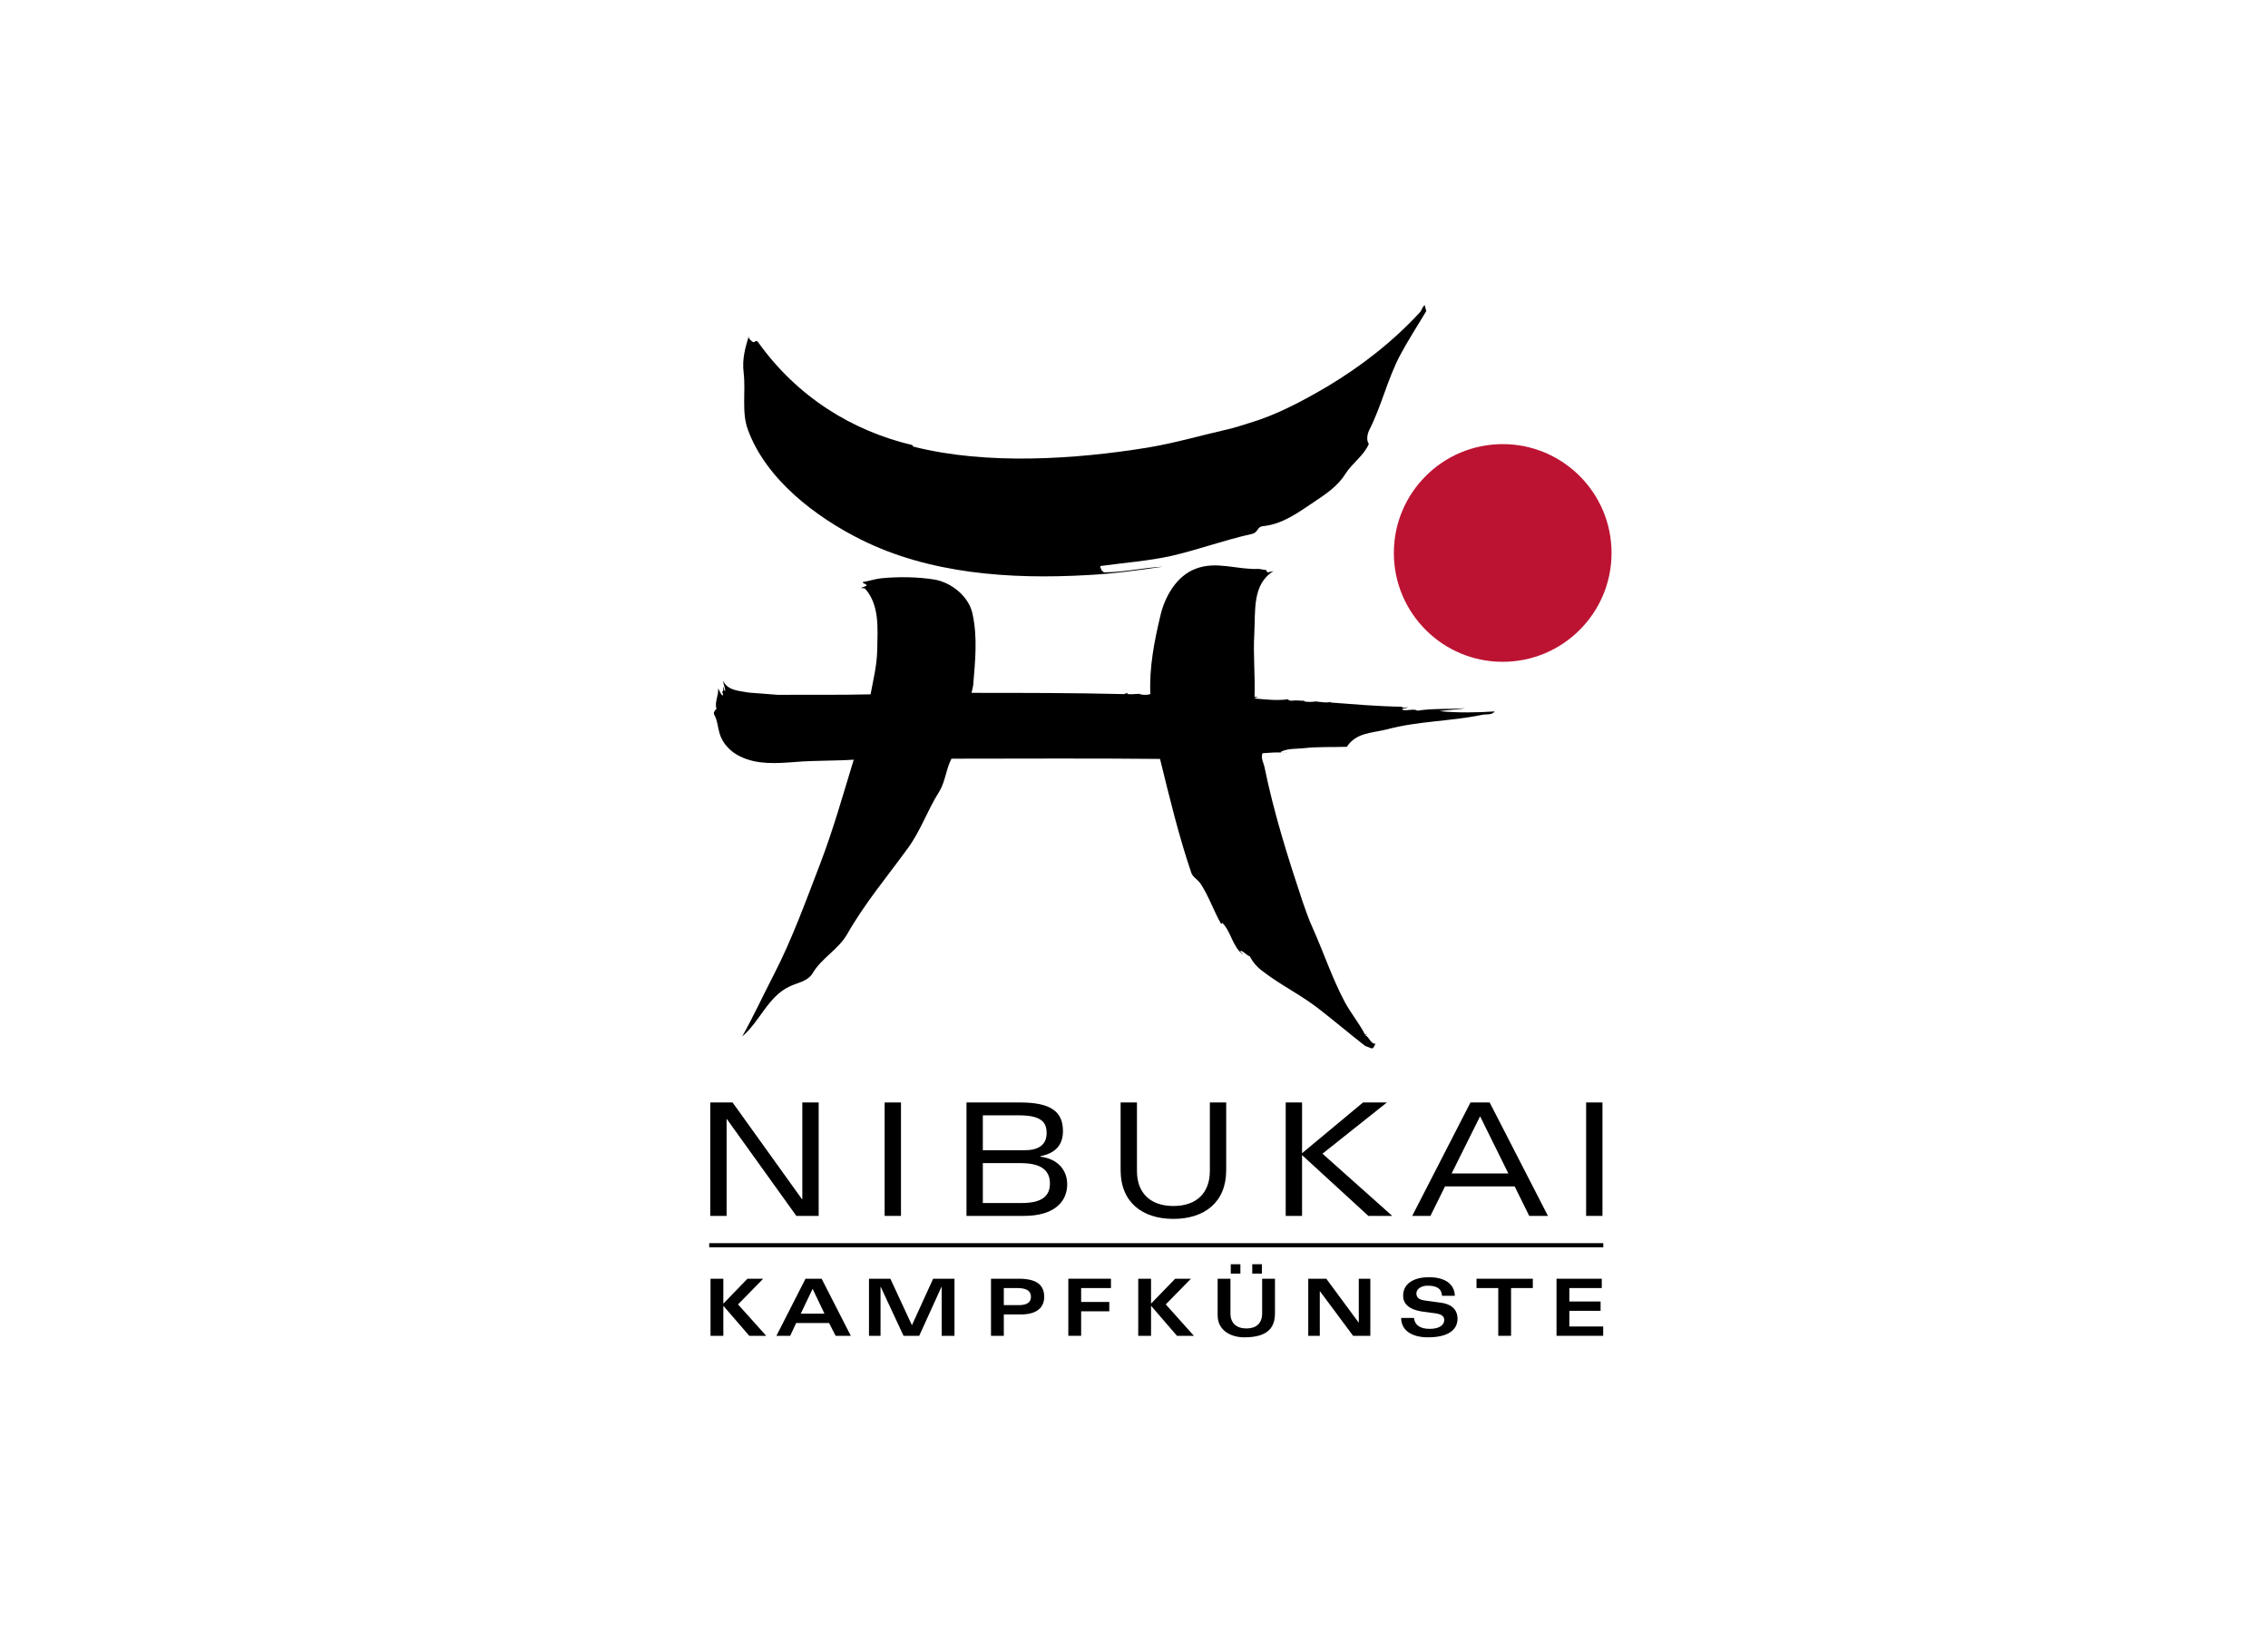 <?xml version="1.0" encoding="utf-8"?>
<!-- Generator: Adobe Illustrator 16.0.0, SVG Export Plug-In . SVG Version: 6.00 Build 0)  -->
<!DOCTYPE svg PUBLIC "-//W3C//DTD SVG 1.1//EN" "http://www.w3.org/Graphics/SVG/1.1/DTD/svg11.dtd">
<svg version="1.1" id="Ebene_1" xmlns="http://www.w3.org/2000/svg" xmlns:xlink="http://www.w3.org/1999/xlink" x="0px" y="0px"
	 width="283.46px" height="204.023px" viewBox="0 0 283.46 204.023" enable-background="new 0 0 283.46 204.023"
	 xml:space="preserve">
<path d="M178.255,38.884c-1.084,1.825-2.258,3.618-3.279,5.535c-1.574,2.999-2.316,6.339-3.863,9.369
	c-0.217,0.463-0.373,1.237-0.031,1.701c-0.648,1.483-2.041,2.35-2.938,3.741c-0.928,1.516-2.412,2.505-3.896,3.495
	c-1.947,1.299-3.926,2.783-6.338,3.03c-0.898,0.092-0.588,0.804-1.484,0.989c-3.369,0.743-6.619,1.947-9.957,2.721
	c-2.875,0.649-5.969,0.866-8.844,1.268c-0.278,0.032,0.031,0.341,0.031,0.525l0.31,0.279c2.473,0,4.947-0.587,7.39-0.711
	c-3.125,0.463-6.371,0.897-9.432,1.051c-9.771,0.557-19.79-0.186-28.293-4.422c-5.658-2.814-11.905-7.544-14.162-13.76
	c-0.805-2.165-0.248-4.762-0.526-7.112c-0.216-1.731,0.216-3.153,0.649-4.607c-0.092,0.372,0.217,0.526,0.464,0.742
	c0.248,0.217,0.403-0.34,0.68,0.032c4.886,6.864,11.813,11.131,19.357,12.894H114l0.185,0.185
	c9.152,2.319,20.222,1.578,29.191,0.124c3.4-0.557,6.771-1.546,10.047-2.289c0.961-0.216,1.826-0.525,2.756-0.804
	c3.43-1.019,6.646-2.75,9.801-4.606c4.111-2.474,8.07-5.503,11.533-9.276c0.215-0.279,0.277-0.681,0.557-0.835L178.255,38.884z"/>
<path d="M158.28,71.258c-0.033,0.094,0.092,0.248,0.186,0.279l0.711-0.154c-2.691,1.607-2.258,4.977-2.412,7.854
	c-0.154,2.597,0.125,5.226,0.031,7.854l0.34,0.031c-0.061,0.186-0.34-0.031-0.279,0.186c1.424,0.124,2.721,0.278,4.143,0.092
	c0,0.155,0.219,0.125,0.342,0.187c0.682-0.093,1.021,0,1.73,0l-0.123,0.061c0.465,0.125,1.145,0.093,1.609,0
	c-0.031,0-0.064,0.032-0.064,0.032c0.496,0.03,1.27,0.216,1.92,0.03l-0.156,0.093c2.969,0.217,6,0.495,8.998,0.526l-0.094,0.062
	c0.188,0.061,0.588,0.061,0.775,0c-0.188,0.248-0.65,0-0.682,0.309c0.619,0.217,1.361-0.186,1.916,0.125
	c1.918-0.31,3.959-0.155,5.939-0.31c-1.051,0.217-2.197,0.186-3.186,0.371c2.258,0.217,4.607,0.186,6.895,0.031
	c-0.371,0.494-1.02,0.309-1.607,0.433c-3.896,0.804-7.977,0.772-11.811,1.794c-1.889,0.494-3.867,0.371-5.072,2.195
	c-1.885,0.062-3.648-0.031-5.504,0.186c-0.928,0.093-1.947,0-2.783,0.464c0.186,0.153,0.588,0.031,0.836,0.124
	c-1.053-0.155-2.041-0.032-3.094,0.029c-0.217,0.651,0.125,1.145,0.248,1.702c1.176,5.751,2.908,11.254,4.73,16.729
	c0.402,1.145,0.775,2.258,1.268,3.338c1.393,3.094,2.443,6.309,4.051,9.34c0.775,1.424,1.795,2.629,2.537,4.08
	c0.092,0.031,0.121-0.154,0.215-0.061l-0.186,0.123c0.527,0.277,0.619,1.051,1.299,1.082c-0.217,0.154-0.186,0.557-0.525,0.557
	l-0.803-0.309c-1.949-1.516-3.959-3.217-5.875-4.701c-2.195-1.697-4.639-2.873-6.896-4.607c-0.68-0.492-1.268-1.141-1.639-1.885
	c-0.465-0.156-0.711-0.619-1.176-0.711c-0.031,0.186,0.248,0.309,0.34,0.492c-1.361-0.986-1.482-2.842-2.596-3.957l-0.156,0.125
	c-0.928-1.609-1.545-3.494-2.596-5.07c-0.373-0.527-0.959-0.773-1.145-1.361c-1.576-4.637-2.723-9.432-3.896-14.194
	c-8.689-0.092-17.379-0.03-26.067-0.03c-0.681,1.299-0.773,2.907-1.546,4.144c-1.454,2.288-2.257,4.764-3.865,6.989
	c-2.599,3.586-5.442,6.955-7.639,10.822c-1.112,1.916-3.185,2.967-4.297,4.855c-0.619,1.021-1.855,1.172-2.845,1.639
	c-2.752,1.268-3.71,4.357-5.968,6.277c1.36-2.412,2.66-5.225,3.989-7.793c2.288-4.453,4.02-9.275,5.782-13.854
	c1.607-4.205,2.845-8.596,4.175-12.956c-2.227,0.154-4.947,0.092-7.173,0.278c-2.443,0.185-4.825,0.37-6.958-0.65
	c-1.207-0.556-2.288-1.608-2.66-3c-0.217-0.741-0.247-1.546-0.649-2.256c-0.124-0.248,0.062-0.525,0.279-0.712
	c-0.248-0.896,0.277-1.638,0.215-2.566c0.186,0.31,0.279,0.649,0.527,0.897c0.215-0.155-0.094-0.433-0.032-0.587l0.093,0.124
	c0.093-0.187,0-0.463,0.093-0.65c0.061,0.187,0,0.433,0.185,0.557c0.03-0.434-0.216-0.835-0.248-1.299
	c0.557,1.237,2.041,1.268,3.248,1.483l3.618,0.279c3.865-0.031,7.699,0.032,11.564-0.062c0.34-1.824,0.804-3.648,0.834-5.597
	c0.032-2.505,0.341-5.473-1.484-7.575c-0.153-0.155-0.34-0.063-0.556-0.124l0.71-0.278c-0.03-0.309-0.401-0.186-0.494-0.464
	c0.711-0.093,1.484-0.371,2.289-0.464c2.133-0.216,4.606-0.185,6.678,0.155c2.072,0.34,4.298,2.071,4.763,4.267
	c0.648,2.969,0.339,5.875,0.092,8.874c-0.031,0.341-0.155,0.681-0.216,1.021c6.338,0,12.708,0,19.048,0.155l0.463-0.155l-0.03,0.155
	c0.648,0.062,1.173-0.062,1.884-0.031c-0.123,0.031-0.277-0.031-0.369,0.031c0.463,0.125,0.959,0.125,1.359,0
	c-0.154-3.34,0.496-6.617,1.238-9.74c0.555-2.474,2.072-5.071,4.453-5.937c2.598-0.99,5.162,0.154,7.854,0.03L158.28,71.258z"/>
<circle fill="#BD1332" cx="187.811" cy="69.113" r="13.604"/>
<g>
	<path d="M100.276,137.793h2.043v14.178H99.53l-8.678-12.096h-0.04v12.096h-2.042v-14.178h2.788l8.678,12.096h0.04V137.793z"/>
	<path d="M110.564,137.793h2.043v14.178h-2.043V137.793z"/>
	<path d="M120.794,137.793h6.696c3.868,0,5.361,1.158,5.361,3.574c0,1.807-1.001,2.787-2.829,3.141v0.061
		c2.278,0.273,3.358,1.766,3.358,3.455c0,2.121-1.551,3.947-5.4,3.947h-7.187V137.793z M122.837,143.764h5.223
		c1.709,0,2.75-0.648,2.75-2.16c0-1.316-0.648-2.201-3.437-2.201h-4.536V143.764z M122.837,150.36h4.89
		c2.768,0,3.495-1.08,3.495-2.453c0-1.631-1.119-2.531-3.613-2.531h-4.771V150.36z"/>
	<path d="M151.21,137.793h2.043v8.463c0,4.045-2.75,6.088-6.598,6.088c-3.85,0-6.597-2.043-6.597-6.088v-8.463h2.041v8.561
		c0,2.711,1.631,4.379,4.557,4.379s4.555-1.668,4.555-4.379V137.793z"/>
	<path d="M160.692,137.793h2.043v6.344l7.619-6.344h2.984l-8.051,6.402l8.717,7.775h-2.982l-8.287-7.598v7.598h-2.043V137.793z"/>
	<path d="M189.304,148.28h-8.699l-1.826,3.691h-2.277l7.283-14.178h2.396l7.285,14.178h-2.338L189.304,148.28z M188.519,146.668
		l-3.535-7.146l-3.555,7.146H188.519z"/>
	<path d="M198.237,137.793h2.043v14.178h-2.043V137.793z"/>
</g>
<g>
	<path d="M90.405,159.823v3.113l3.014-3.113h1.968l-3.144,3.211l3.519,3.924h-2.115l-3.242-3.754v3.754h-1.601v-7.135H90.405z"/>
	<path d="M100.674,159.823h2.016l3.646,7.135h-1.897l-0.82-1.602h-4.112l-0.75,1.602h-1.72L100.674,159.823z M103.045,164.19
		l-1.482-3.104l-1.483,3.104H103.045z"/>
	<path d="M111.278,159.823l2.698,5.811l2.649-5.811h2.668v7.135h-1.601v-6.127h-0.02l-2.787,6.127h-1.958l-2.855-6.127h-0.021v6.127
		h-1.443v-7.135H111.278z"/>
	<path d="M123.858,159.823h3.468c2.253,0,3.183,0.781,3.183,2.293c0,0.828-0.416,2.172-2.925,2.172h-2.125v2.67h-1.601V159.823z
		 M125.459,163.125h1.867c0.851,0,1.523-0.248,1.523-1.02c0-0.971-0.89-1.117-1.809-1.117h-1.582V163.125z"/>
	<path d="M138.851,159.823v1.166h-3.727v1.738h3.519v1.168h-3.519v3.062h-1.602v-7.135H138.851z"/>
	<path d="M143.86,159.823v3.113l3.016-3.113h1.967l-3.143,3.211l3.518,3.924h-2.115l-3.242-3.754v3.754h-1.602v-7.135H143.86z"/>
	<path d="M152.183,159.823h1.602v4.359c0,1.184,0.762,1.857,1.984,1.857c1.188,0,1.977-0.584,1.977-1.898v-4.318h1.602v4.289
		c0,1.631-0.682,3.035-3.824,3.035c-1.729,0-3.34-0.881-3.34-2.748V159.823z M153.823,158.014h1.205v1.166h-1.205V158.014z
		 M156.511,158.014h1.205v1.166h-1.205V158.014z"/>
	<path d="M163.507,159.823h2.256l4.041,5.475h0.02v-5.475h1.443v7.135h-2.154l-4.141-5.572h-0.021v5.572h-1.443V159.823z"/>
	<path d="M176.722,164.725c0.088,0.85,0.713,1.365,1.975,1.365c1.326,0,1.809-0.576,1.809-1.09s-0.365-0.75-1.156-0.859
		l-1.471-0.197c-1.889-0.258-2.512-1.057-2.512-1.996c0-1.65,1.541-2.314,3.203-2.314c2.084,0,3.211,0.881,3.26,2.322h-1.6
		c-0.059-0.928-0.701-1.264-1.809-1.264c-0.662,0-1.395,0.326-1.395,0.98c0,0.553,0.408,0.779,1.037,0.869l2.047,0.285
		c1.701,0.236,2.057,1.236,2.057,1.977c0,1.475-1.266,2.344-3.688,2.344c-2.064,0-3.359-0.891-3.359-2.422H176.722z"/>
	<path d="M191.575,159.823v1.166h-2.719v5.969h-1.6v-5.969h-2.719v-1.166H191.575z"/>
	<path d="M200.194,160.989h-4.055v1.68h3.906v1.166h-3.906v1.957h4.23v1.166h-5.832v-7.135h5.656V160.989z"/>
</g>
<line stroke="#000000" stroke-width="0.52" x1="88.64" y1="155.637" x2="200.384" y2="155.637"/>
</svg>
